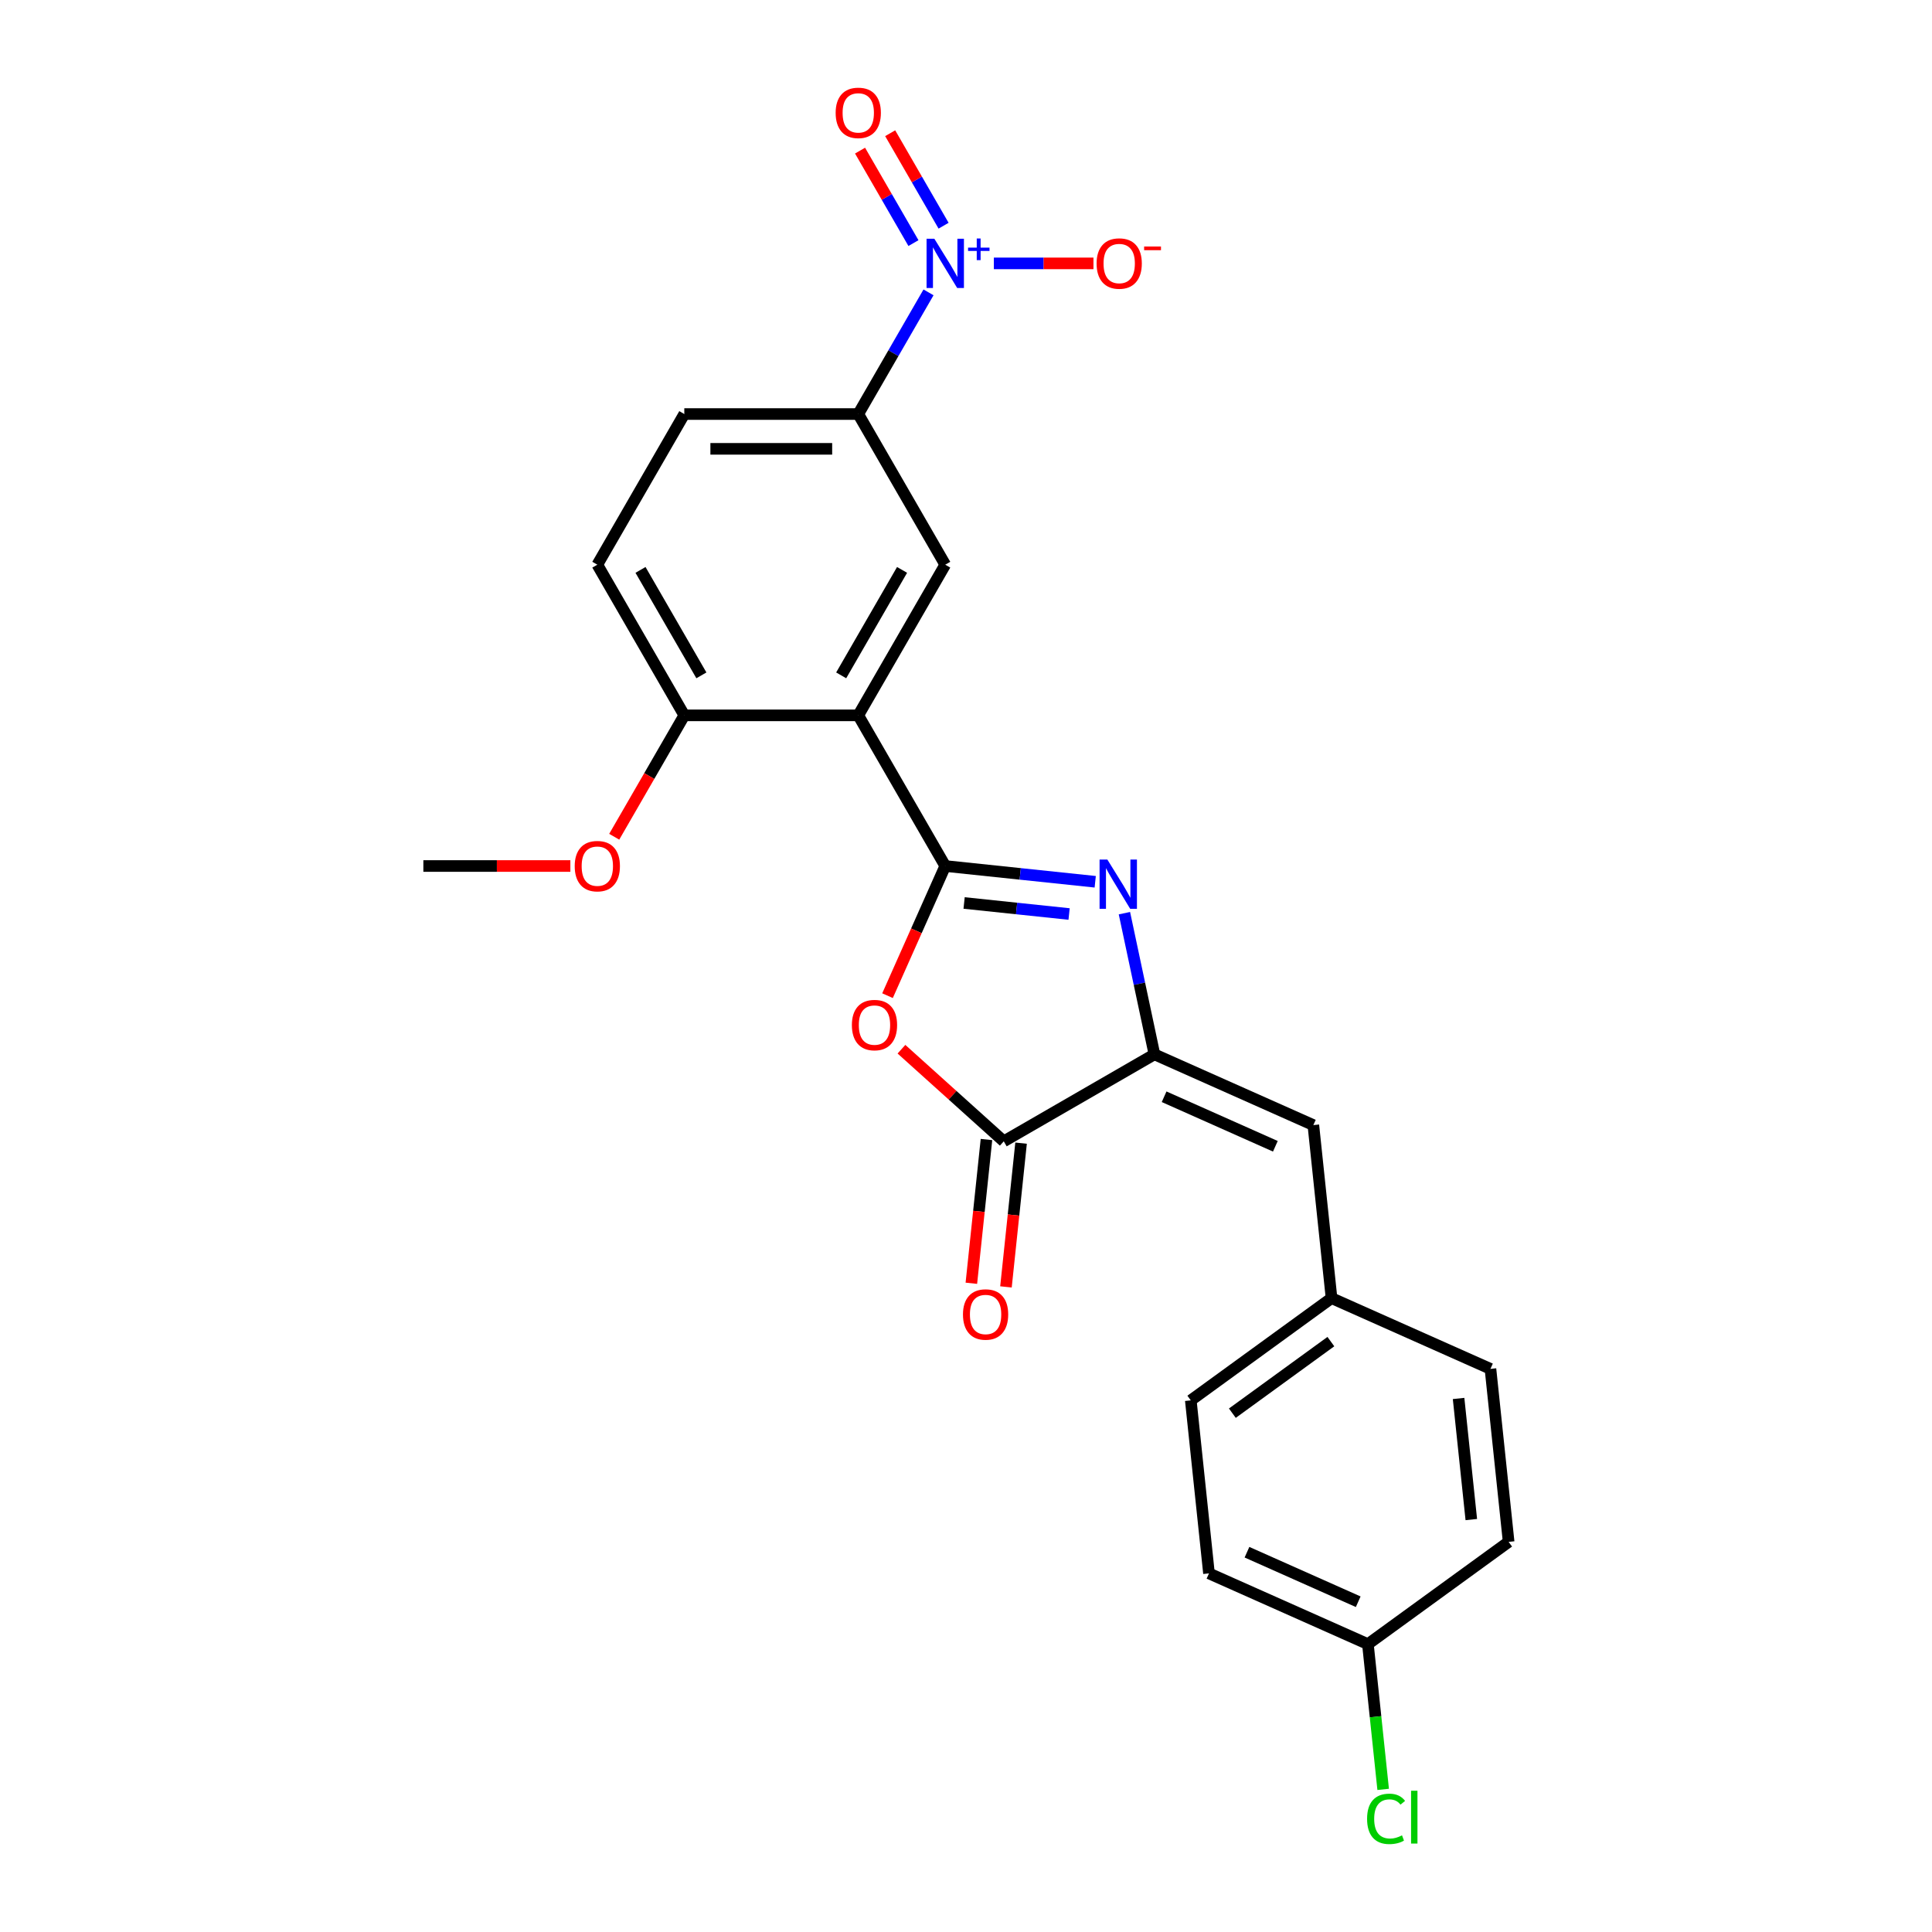 <?xml version='1.0' encoding='iso-8859-1'?>
<svg version='1.1' baseProfile='full'
              xmlns='http://www.w3.org/2000/svg'
                      xmlns:rdkit='http://www.rdkit.org/xml'
                      xmlns:xlink='http://www.w3.org/1999/xlink'
                  xml:space='preserve'
width='1000px' height='1000px' viewBox='0 0 1000 1000'>
<!-- END OF HEADER -->
<rect style='opacity:1.0;fill:#FFFFFF;stroke:none' width='1000' height='1000' x='0' y='0'> </rect>
<path class='bond-0' d='M 489.259,448.245 L 528.073,452.324' style='fill:none;fill-rule:evenodd;stroke:#000000;stroke-width:6px;stroke-linecap:butt;stroke-linejoin:miter;stroke-opacity:1' />
<path class='bond-0' d='M 528.073,452.324 L 566.886,456.404' style='fill:none;fill-rule:evenodd;stroke:#0000FF;stroke-width:6px;stroke-linecap:butt;stroke-linejoin:miter;stroke-opacity:1' />
<path class='bond-0' d='M 499.021,467.378 L 526.19,470.234' style='fill:none;fill-rule:evenodd;stroke:#000000;stroke-width:6px;stroke-linecap:butt;stroke-linejoin:miter;stroke-opacity:1' />
<path class='bond-0' d='M 526.19,470.234 L 553.36,473.09' style='fill:none;fill-rule:evenodd;stroke:#0000FF;stroke-width:6px;stroke-linecap:butt;stroke-linejoin:miter;stroke-opacity:1' />
<path class='bond-1' d='M 489.259,448.245 L 474.318,481.801' style='fill:none;fill-rule:evenodd;stroke:#000000;stroke-width:6px;stroke-linecap:butt;stroke-linejoin:miter;stroke-opacity:1' />
<path class='bond-1' d='M 474.318,481.801 L 459.378,515.358' style='fill:none;fill-rule:evenodd;stroke:#FF0000;stroke-width:6px;stroke-linecap:butt;stroke-linejoin:miter;stroke-opacity:1' />
<path class='bond-2' d='M 489.259,448.245 L 444.237,370.265' style='fill:none;fill-rule:evenodd;stroke:#000000;stroke-width:6px;stroke-linecap:butt;stroke-linejoin:miter;stroke-opacity:1' />
<path class='bond-3' d='M 581.997,472.658 L 589.763,509.195' style='fill:none;fill-rule:evenodd;stroke:#0000FF;stroke-width:6px;stroke-linecap:butt;stroke-linejoin:miter;stroke-opacity:1' />
<path class='bond-3' d='M 589.763,509.195 L 597.529,545.732' style='fill:none;fill-rule:evenodd;stroke:#000000;stroke-width:6px;stroke-linecap:butt;stroke-linejoin:miter;stroke-opacity:1' />
<path class='bond-5' d='M 466.592,543.069 L 493.071,566.911' style='fill:none;fill-rule:evenodd;stroke:#FF0000;stroke-width:6px;stroke-linecap:butt;stroke-linejoin:miter;stroke-opacity:1' />
<path class='bond-5' d='M 493.071,566.911 L 519.55,590.753' style='fill:none;fill-rule:evenodd;stroke:#000000;stroke-width:6px;stroke-linecap:butt;stroke-linejoin:miter;stroke-opacity:1' />
<path class='bond-6' d='M 444.237,370.265 L 489.259,292.286' style='fill:none;fill-rule:evenodd;stroke:#000000;stroke-width:6px;stroke-linecap:butt;stroke-linejoin:miter;stroke-opacity:1' />
<path class='bond-6' d='M 435.395,349.564 L 466.91,294.979' style='fill:none;fill-rule:evenodd;stroke:#000000;stroke-width:6px;stroke-linecap:butt;stroke-linejoin:miter;stroke-opacity:1' />
<path class='bond-9' d='M 444.237,370.265 L 354.195,370.265' style='fill:none;fill-rule:evenodd;stroke:#000000;stroke-width:6px;stroke-linecap:butt;stroke-linejoin:miter;stroke-opacity:1' />
<path class='bond-8' d='M 597.529,545.732 L 679.787,582.355' style='fill:none;fill-rule:evenodd;stroke:#000000;stroke-width:6px;stroke-linecap:butt;stroke-linejoin:miter;stroke-opacity:1' />
<path class='bond-8' d='M 602.543,567.677 L 660.124,593.313' style='fill:none;fill-rule:evenodd;stroke:#000000;stroke-width:6px;stroke-linecap:butt;stroke-linejoin:miter;stroke-opacity:1' />
<path class='bond-24' d='M 597.529,545.732 L 519.55,590.753' style='fill:none;fill-rule:evenodd;stroke:#000000;stroke-width:6px;stroke-linecap:butt;stroke-linejoin:miter;stroke-opacity:1' />
<path class='bond-4' d='M 480.598,151.329 L 462.418,182.818' style='fill:none;fill-rule:evenodd;stroke:#0000FF;stroke-width:6px;stroke-linecap:butt;stroke-linejoin:miter;stroke-opacity:1' />
<path class='bond-4' d='M 462.418,182.818 L 444.237,214.307' style='fill:none;fill-rule:evenodd;stroke:#000000;stroke-width:6px;stroke-linecap:butt;stroke-linejoin:miter;stroke-opacity:1' />
<path class='bond-10' d='M 514.421,136.328 L 540.197,136.328' style='fill:none;fill-rule:evenodd;stroke:#0000FF;stroke-width:6px;stroke-linecap:butt;stroke-linejoin:miter;stroke-opacity:1' />
<path class='bond-10' d='M 540.197,136.328 L 565.974,136.328' style='fill:none;fill-rule:evenodd;stroke:#FF0000;stroke-width:6px;stroke-linecap:butt;stroke-linejoin:miter;stroke-opacity:1' />
<path class='bond-11' d='M 488.396,116.825 L 474.577,92.89' style='fill:none;fill-rule:evenodd;stroke:#0000FF;stroke-width:6px;stroke-linecap:butt;stroke-linejoin:miter;stroke-opacity:1' />
<path class='bond-11' d='M 474.577,92.89 L 460.758,68.955' style='fill:none;fill-rule:evenodd;stroke:#FF0000;stroke-width:6px;stroke-linecap:butt;stroke-linejoin:miter;stroke-opacity:1' />
<path class='bond-11' d='M 472.8,125.829 L 458.981,101.894' style='fill:none;fill-rule:evenodd;stroke:#0000FF;stroke-width:6px;stroke-linecap:butt;stroke-linejoin:miter;stroke-opacity:1' />
<path class='bond-11' d='M 458.981,101.894 L 445.162,77.959' style='fill:none;fill-rule:evenodd;stroke:#FF0000;stroke-width:6px;stroke-linecap:butt;stroke-linejoin:miter;stroke-opacity:1' />
<path class='bond-12' d='M 510.595,589.812 L 506.685,627.014' style='fill:none;fill-rule:evenodd;stroke:#000000;stroke-width:6px;stroke-linecap:butt;stroke-linejoin:miter;stroke-opacity:1' />
<path class='bond-12' d='M 506.685,627.014 L 502.775,664.216' style='fill:none;fill-rule:evenodd;stroke:#FF0000;stroke-width:6px;stroke-linecap:butt;stroke-linejoin:miter;stroke-opacity:1' />
<path class='bond-12' d='M 528.505,591.694 L 524.595,628.896' style='fill:none;fill-rule:evenodd;stroke:#000000;stroke-width:6px;stroke-linecap:butt;stroke-linejoin:miter;stroke-opacity:1' />
<path class='bond-12' d='M 524.595,628.896 L 520.685,666.098' style='fill:none;fill-rule:evenodd;stroke:#FF0000;stroke-width:6px;stroke-linecap:butt;stroke-linejoin:miter;stroke-opacity:1' />
<path class='bond-7' d='M 489.259,292.286 L 444.237,214.307' style='fill:none;fill-rule:evenodd;stroke:#000000;stroke-width:6px;stroke-linecap:butt;stroke-linejoin:miter;stroke-opacity:1' />
<path class='bond-25' d='M 444.237,214.307 L 354.195,214.307' style='fill:none;fill-rule:evenodd;stroke:#000000;stroke-width:6px;stroke-linecap:butt;stroke-linejoin:miter;stroke-opacity:1' />
<path class='bond-25' d='M 430.731,232.316 L 367.701,232.316' style='fill:none;fill-rule:evenodd;stroke:#000000;stroke-width:6px;stroke-linecap:butt;stroke-linejoin:miter;stroke-opacity:1' />
<path class='bond-15' d='M 679.787,582.355 L 689.199,671.905' style='fill:none;fill-rule:evenodd;stroke:#000000;stroke-width:6px;stroke-linecap:butt;stroke-linejoin:miter;stroke-opacity:1' />
<path class='bond-14' d='M 354.195,370.265 L 309.173,292.286' style='fill:none;fill-rule:evenodd;stroke:#000000;stroke-width:6px;stroke-linecap:butt;stroke-linejoin:miter;stroke-opacity:1' />
<path class='bond-14' d='M 363.037,349.564 L 331.523,294.979' style='fill:none;fill-rule:evenodd;stroke:#000000;stroke-width:6px;stroke-linecap:butt;stroke-linejoin:miter;stroke-opacity:1' />
<path class='bond-18' d='M 354.195,370.265 L 336.056,401.683' style='fill:none;fill-rule:evenodd;stroke:#000000;stroke-width:6px;stroke-linecap:butt;stroke-linejoin:miter;stroke-opacity:1' />
<path class='bond-18' d='M 336.056,401.683 L 317.918,433.1' style='fill:none;fill-rule:evenodd;stroke:#FF0000;stroke-width:6px;stroke-linecap:butt;stroke-linejoin:miter;stroke-opacity:1' />
<path class='bond-13' d='M 354.195,214.307 L 309.173,292.286' style='fill:none;fill-rule:evenodd;stroke:#000000;stroke-width:6px;stroke-linecap:butt;stroke-linejoin:miter;stroke-opacity:1' />
<path class='bond-19' d='M 689.199,671.905 L 771.457,708.528' style='fill:none;fill-rule:evenodd;stroke:#000000;stroke-width:6px;stroke-linecap:butt;stroke-linejoin:miter;stroke-opacity:1' />
<path class='bond-20' d='M 689.199,671.905 L 616.353,724.83' style='fill:none;fill-rule:evenodd;stroke:#000000;stroke-width:6px;stroke-linecap:butt;stroke-linejoin:miter;stroke-opacity:1' />
<path class='bond-20' d='M 688.857,694.413 L 637.865,731.461' style='fill:none;fill-rule:evenodd;stroke:#000000;stroke-width:6px;stroke-linecap:butt;stroke-linejoin:miter;stroke-opacity:1' />
<path class='bond-16' d='M 708.023,851.003 L 625.765,814.38' style='fill:none;fill-rule:evenodd;stroke:#000000;stroke-width:6px;stroke-linecap:butt;stroke-linejoin:miter;stroke-opacity:1' />
<path class='bond-16' d='M 703.009,829.058 L 645.429,803.422' style='fill:none;fill-rule:evenodd;stroke:#000000;stroke-width:6px;stroke-linecap:butt;stroke-linejoin:miter;stroke-opacity:1' />
<path class='bond-17' d='M 708.023,851.003 L 711.974,888.593' style='fill:none;fill-rule:evenodd;stroke:#000000;stroke-width:6px;stroke-linecap:butt;stroke-linejoin:miter;stroke-opacity:1' />
<path class='bond-17' d='M 711.974,888.593 L 715.925,926.182' style='fill:none;fill-rule:evenodd;stroke:#00CC00;stroke-width:6px;stroke-linecap:butt;stroke-linejoin:miter;stroke-opacity:1' />
<path class='bond-26' d='M 708.023,851.003 L 780.869,798.078' style='fill:none;fill-rule:evenodd;stroke:#000000;stroke-width:6px;stroke-linecap:butt;stroke-linejoin:miter;stroke-opacity:1' />
<path class='bond-23' d='M 295.217,448.245 L 257.174,448.245' style='fill:none;fill-rule:evenodd;stroke:#FF0000;stroke-width:6px;stroke-linecap:butt;stroke-linejoin:miter;stroke-opacity:1' />
<path class='bond-23' d='M 257.174,448.245 L 219.131,448.245' style='fill:none;fill-rule:evenodd;stroke:#000000;stroke-width:6px;stroke-linecap:butt;stroke-linejoin:miter;stroke-opacity:1' />
<path class='bond-21' d='M 771.457,708.528 L 780.869,798.078' style='fill:none;fill-rule:evenodd;stroke:#000000;stroke-width:6px;stroke-linecap:butt;stroke-linejoin:miter;stroke-opacity:1' />
<path class='bond-21' d='M 754.959,723.843 L 761.547,786.528' style='fill:none;fill-rule:evenodd;stroke:#000000;stroke-width:6px;stroke-linecap:butt;stroke-linejoin:miter;stroke-opacity:1' />
<path class='bond-22' d='M 616.353,724.83 L 625.765,814.38' style='fill:none;fill-rule:evenodd;stroke:#000000;stroke-width:6px;stroke-linecap:butt;stroke-linejoin:miter;stroke-opacity:1' />
<path  class='atom-1' d='M 573.171 444.907
L 581.527 458.413
Q 582.356 459.746, 583.688 462.159
Q 585.021 464.572, 585.093 464.716
L 585.093 444.907
L 588.479 444.907
L 588.479 470.407
L 584.985 470.407
L 576.017 455.64
Q 574.972 453.911, 573.856 451.93
Q 572.775 449.949, 572.451 449.337
L 572.451 470.407
L 569.138 470.407
L 569.138 444.907
L 573.171 444.907
' fill='#0000FF'/>
<path  class='atom-2' d='M 440.93 530.575
Q 440.93 524.452, 443.955 521.03
Q 446.98 517.609, 452.635 517.609
Q 458.29 517.609, 461.315 521.03
Q 464.341 524.452, 464.341 530.575
Q 464.341 536.77, 461.279 540.299
Q 458.218 543.793, 452.635 543.793
Q 447.016 543.793, 443.955 540.299
Q 440.93 536.806, 440.93 530.575
M 452.635 540.912
Q 456.525 540.912, 458.614 538.318
Q 460.739 535.689, 460.739 530.575
Q 460.739 525.568, 458.614 523.047
Q 456.525 520.49, 452.635 520.49
Q 448.745 520.49, 446.62 523.011
Q 444.531 525.532, 444.531 530.575
Q 444.531 535.725, 446.62 538.318
Q 448.745 540.912, 452.635 540.912
' fill='#FF0000'/>
<path  class='atom-5' d='M 483.622 123.578
L 491.978 137.084
Q 492.806 138.417, 494.139 140.83
Q 495.472 143.243, 495.544 143.387
L 495.544 123.578
L 498.929 123.578
L 498.929 149.078
L 495.436 149.078
L 486.467 134.311
Q 485.423 132.582, 484.306 130.601
Q 483.226 128.62, 482.902 128.008
L 482.902 149.078
L 479.588 149.078
L 479.588 123.578
L 483.622 123.578
' fill='#0000FF'/>
<path  class='atom-5' d='M 501.069 128.174
L 505.562 128.174
L 505.562 123.444
L 507.558 123.444
L 507.558 128.174
L 512.17 128.174
L 512.17 129.886
L 507.558 129.886
L 507.558 134.64
L 505.562 134.64
L 505.562 129.886
L 501.069 129.886
L 501.069 128.174
' fill='#0000FF'/>
<path  class='atom-11' d='M 567.596 136.4
Q 567.596 130.277, 570.621 126.855
Q 573.647 123.434, 579.301 123.434
Q 584.956 123.434, 587.981 126.855
Q 591.007 130.277, 591.007 136.4
Q 591.007 142.595, 587.945 146.124
Q 584.884 149.618, 579.301 149.618
Q 573.683 149.618, 570.621 146.124
Q 567.596 142.631, 567.596 136.4
M 579.301 146.737
Q 583.191 146.737, 585.28 144.144
Q 587.405 141.514, 587.405 136.4
Q 587.405 131.394, 585.28 128.872
Q 583.191 126.315, 579.301 126.315
Q 575.412 126.315, 573.287 128.836
Q 571.198 131.358, 571.198 136.4
Q 571.198 141.55, 573.287 144.144
Q 575.412 146.737, 579.301 146.737
' fill='#FF0000'/>
<path  class='atom-11' d='M 592.195 127.596
L 600.92 127.596
L 600.92 129.498
L 592.195 129.498
L 592.195 127.596
' fill='#FF0000'/>
<path  class='atom-12' d='M 432.532 58.421
Q 432.532 52.298, 435.557 48.876
Q 438.583 45.455, 444.237 45.455
Q 449.892 45.455, 452.918 48.876
Q 455.943 52.298, 455.943 58.421
Q 455.943 64.616, 452.882 68.145
Q 449.82 71.639, 444.237 71.639
Q 438.619 71.639, 435.557 68.145
Q 432.532 64.652, 432.532 58.421
M 444.237 68.758
Q 448.127 68.758, 450.216 66.164
Q 452.341 63.535, 452.341 58.421
Q 452.341 53.414, 450.216 50.893
Q 448.127 48.336, 444.237 48.336
Q 440.348 48.336, 438.223 50.857
Q 436.134 53.378, 436.134 58.421
Q 436.134 63.571, 438.223 66.164
Q 440.348 68.758, 444.237 68.758
' fill='#FF0000'/>
<path  class='atom-13' d='M 498.432 680.374
Q 498.432 674.252, 501.458 670.83
Q 504.483 667.408, 510.138 667.408
Q 515.792 667.408, 518.818 670.83
Q 521.843 674.252, 521.843 680.374
Q 521.843 686.569, 518.782 690.099
Q 515.72 693.593, 510.138 693.593
Q 504.519 693.593, 501.458 690.099
Q 498.432 686.605, 498.432 680.374
M 510.138 690.711
Q 514.028 690.711, 516.117 688.118
Q 518.242 685.489, 518.242 680.374
Q 518.242 675.368, 516.117 672.847
Q 514.028 670.29, 510.138 670.29
Q 506.248 670.29, 504.123 672.811
Q 502.034 675.332, 502.034 680.374
Q 502.034 685.525, 504.123 688.118
Q 506.248 690.711, 510.138 690.711
' fill='#FF0000'/>
<path  class='atom-18' d='M 707.602 941.435
Q 707.602 935.096, 710.556 931.783
Q 713.545 928.433, 719.2 928.433
Q 724.458 928.433, 727.268 932.143
L 724.891 934.088
Q 722.838 931.386, 719.2 931.386
Q 715.346 931.386, 713.293 933.98
Q 711.276 936.537, 711.276 941.435
Q 711.276 946.478, 713.365 949.071
Q 715.49 951.664, 719.596 951.664
Q 722.406 951.664, 725.683 949.971
L 726.692 952.673
Q 725.359 953.537, 723.342 954.041
Q 721.325 954.545, 719.092 954.545
Q 713.545 954.545, 710.556 951.16
Q 707.602 947.774, 707.602 941.435
' fill='#00CC00'/>
<path  class='atom-18' d='M 730.365 926.884
L 733.679 926.884
L 733.679 954.221
L 730.365 954.221
L 730.365 926.884
' fill='#00CC00'/>
<path  class='atom-19' d='M 297.468 448.317
Q 297.468 442.194, 300.493 438.772
Q 303.519 435.351, 309.173 435.351
Q 314.828 435.351, 317.854 438.772
Q 320.879 442.194, 320.879 448.317
Q 320.879 454.512, 317.818 458.041
Q 314.756 461.535, 309.173 461.535
Q 303.555 461.535, 300.493 458.041
Q 297.468 454.548, 297.468 448.317
M 309.173 458.654
Q 313.063 458.654, 315.152 456.06
Q 317.277 453.431, 317.277 448.317
Q 317.277 443.31, 315.152 440.789
Q 313.063 438.232, 309.173 438.232
Q 305.284 438.232, 303.159 440.753
Q 301.07 443.274, 301.07 448.317
Q 301.07 453.467, 303.159 456.06
Q 305.284 458.654, 309.173 458.654
' fill='#FF0000'/>
</svg>
